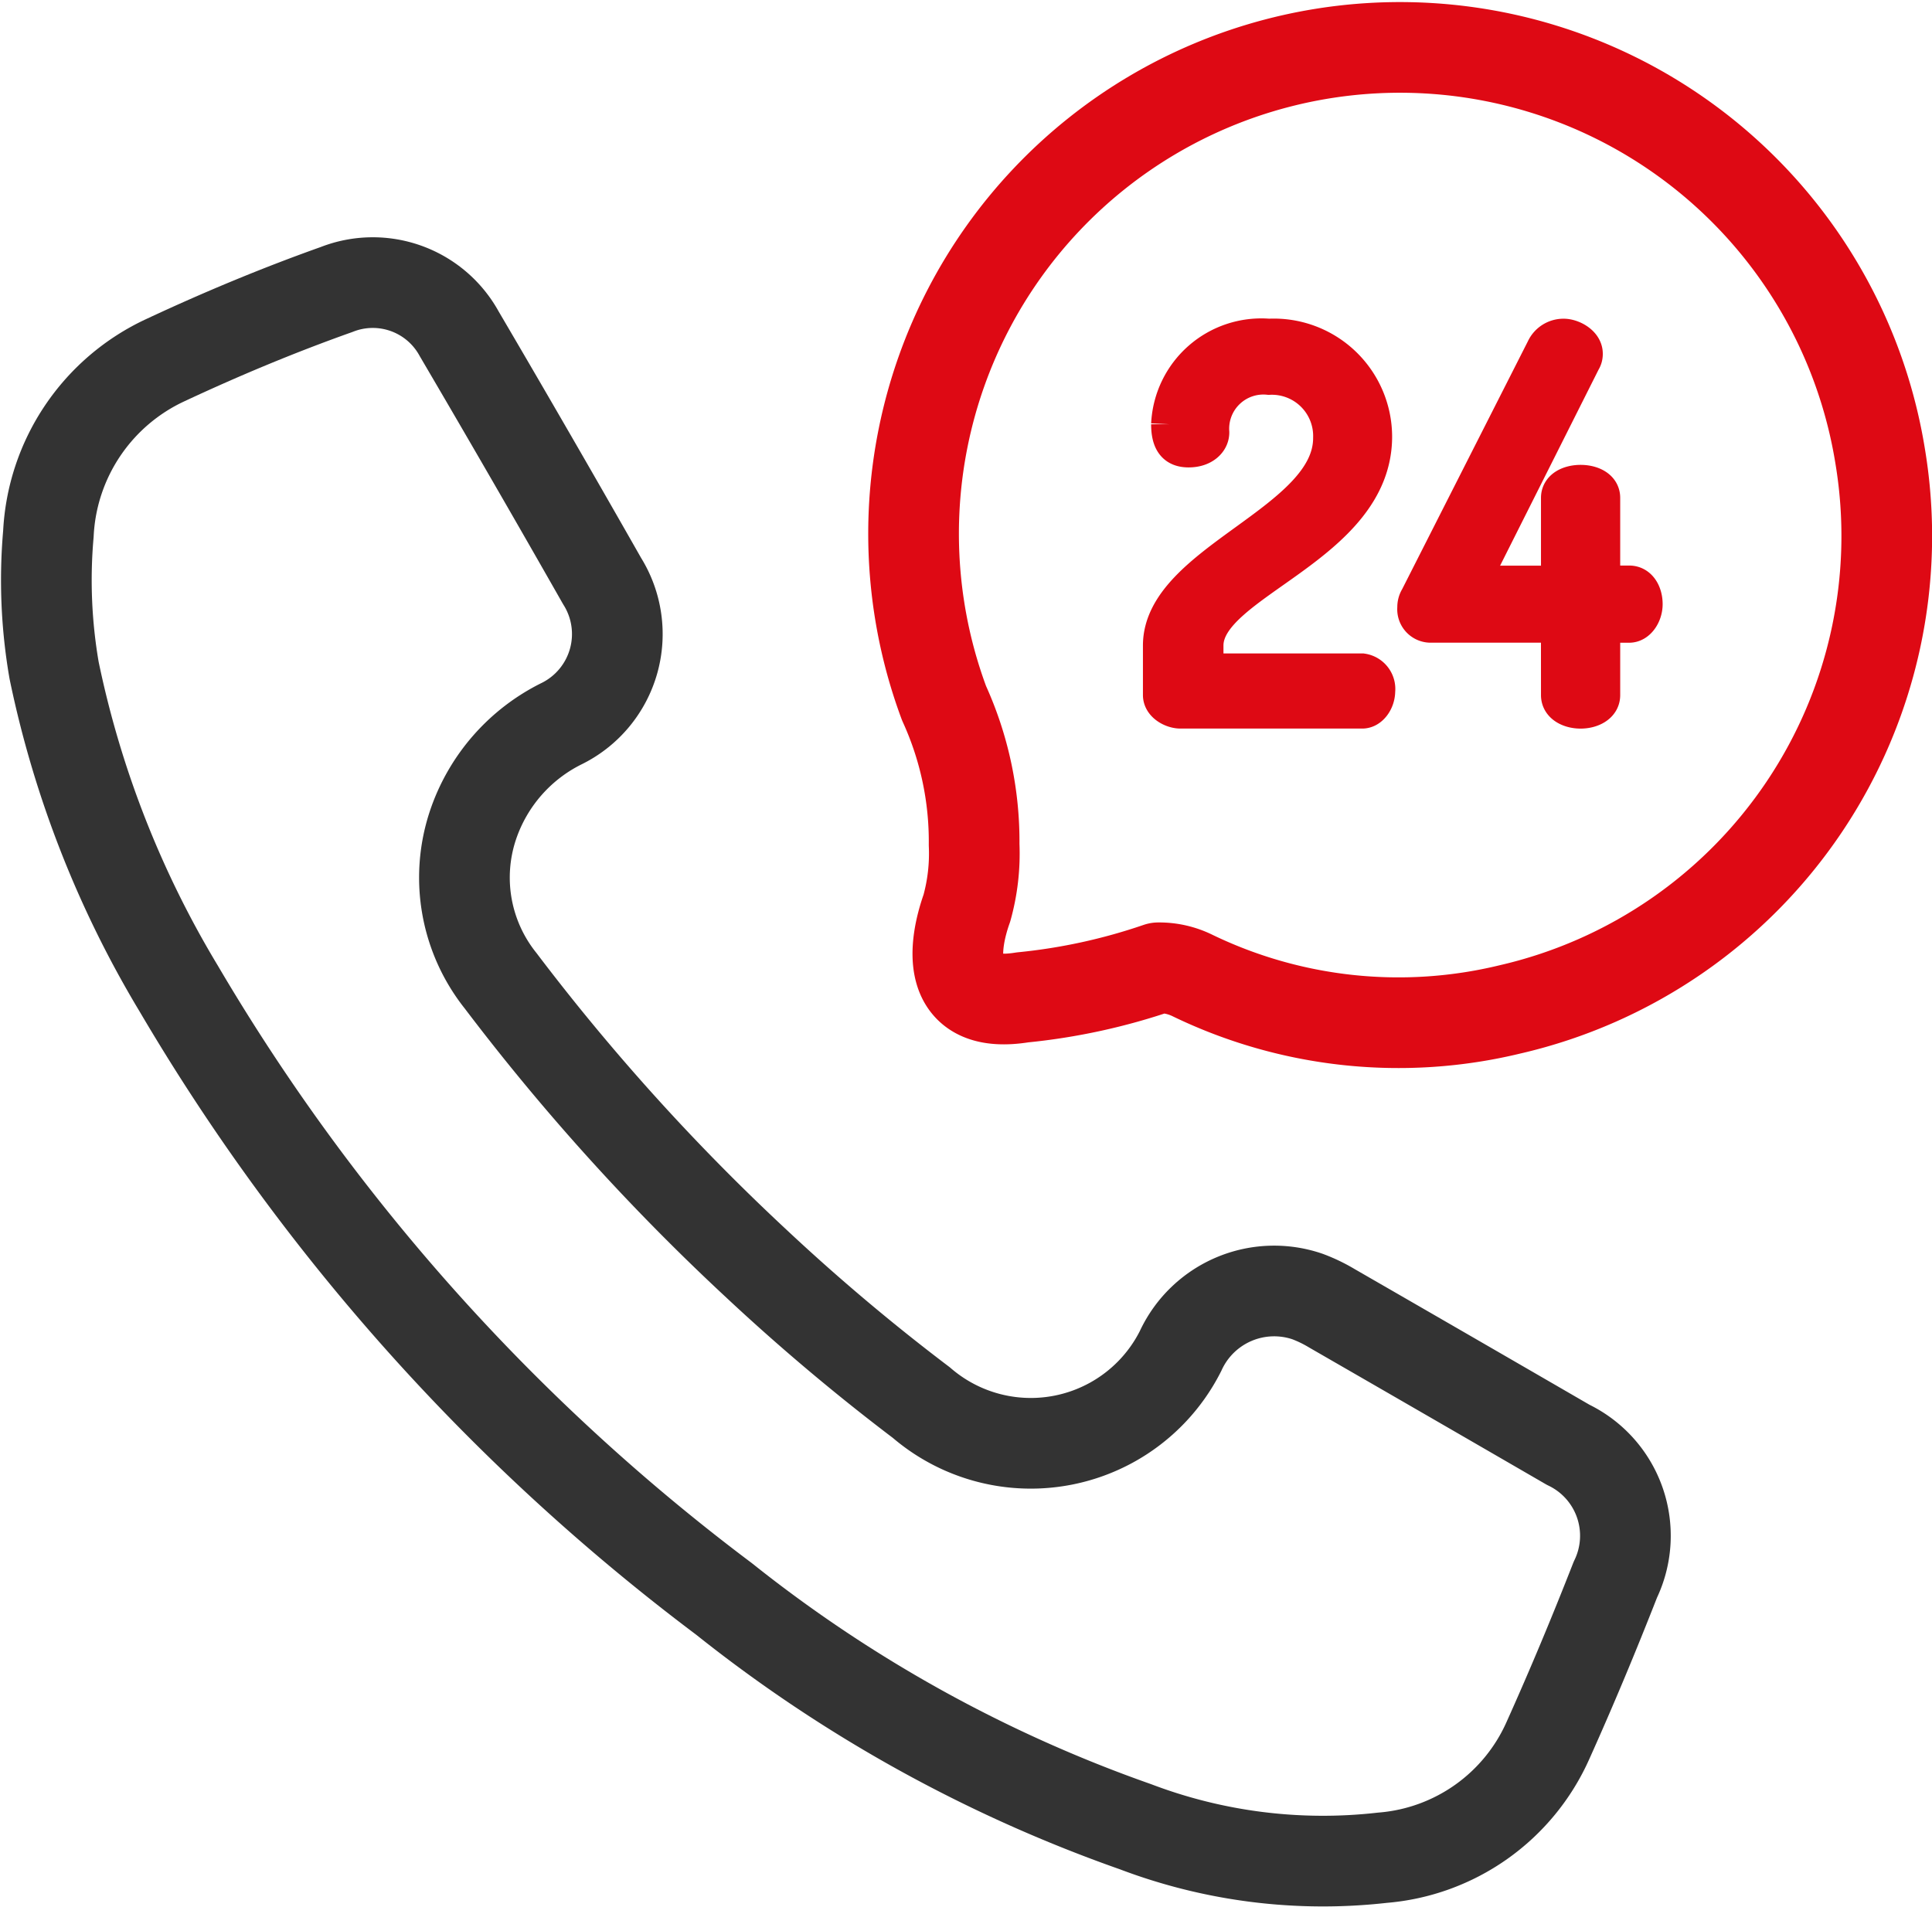 <?xml version="1.0" encoding="utf-8"?>
<svg xmlns="http://www.w3.org/2000/svg" width="53.264" height="52.583" viewBox="0 0 53.264 52.583">
  <g id="Group_5489" data-name="Group 5489" transform="translate(-593.717 -5073.915)">
    <path id="Path_54555" data-name="Path 54555" d="M3.572,56.185A5.58,5.58,0,0,1,6.8,51.394c1.545-.722,3.115-1.377,4.719-1.947a2.716,2.716,0,0,1,3.379,1.222q1.992,3.393,3.938,6.815a2.755,2.755,0,0,1-1.094,3.924,4.843,4.843,0,0,0-2.472,2.832,4.557,4.557,0,0,0,.769,4.267,60.672,60.672,0,0,0,7.031,7.781,57.252,57.252,0,0,0,4.568,3.851,4.621,4.621,0,0,0,7.148-1.424,2.839,2.839,0,0,1,3.5-1.5,4.109,4.109,0,0,1,.675.326q3.258,1.877,6.511,3.762a2.782,2.782,0,0,1,1.3,3.719c-.584,1.492-1.2,2.97-1.858,4.433a5.476,5.476,0,0,1-4.564,3.234,14.555,14.555,0,0,1-6.807-.855,38.876,38.876,0,0,1-11.349-6.285A57.439,57.439,0,0,1,7.167,68.726,28.017,28.017,0,0,1,3.73,59.951,14.591,14.591,0,0,1,3.572,56.185Z" transform="translate(591.479 5032.45)" fill="none" stroke="#333" stroke-linecap="round" stroke-linejoin="round" stroke-width="2.5"/>
    <path id="Path_54556" data-name="Path 54556" d="M198.627,14.8a13.41,13.41,0,1,0-25.812,6.786,9.173,9.173,0,0,1,.829,3.9,5.622,5.622,0,0,1-.2,1.751c-.352.988-.661,2.816,1.534,2.46a16.519,16.519,0,0,0,3.744-.816,2.081,2.081,0,0,1,.936.21,13.041,13.041,0,0,0,8.756.938A13.394,13.394,0,0,0,198.627,14.8Z" transform="translate(446.929 5071.719)" fill="none" stroke="#de0914" stroke-linecap="round" stroke-linejoin="round" stroke-width="2.5"/>
    <path id="Path_54557" data-name="Path 54557" d="M230.135,59.747a2.762,2.762,0,0,1,2.9,2.748c0,3.03-4.65,4-4.65,5.763v.719h4.326a.485.485,0,0,1,.409.535c0,.268-.183.536-.409.536H227.7c-.226,0-.535-.169-.535-.423V68.258c0-2.311,4.692-3.4,4.692-5.721a1.638,1.638,0,0,0-1.719-1.691,1.443,1.443,0,0,0-1.592,1.536c0,.239-.225.465-.62.465-.338,0-.535-.169-.535-.69a2.541,2.541,0,0,1,2.747-2.41" transform="translate(398.562 5023.456)" fill="#de0914" stroke="#de0914" stroke-width="1"/>
    <path id="Path_54558" data-name="Path 54558" d="M273.507,67.68h-3.523a.422.422,0,0,1-.437-.465.478.478,0,0,1,.071-.268l3.48-6.862a.584.584,0,0,1,.536-.338c.225,0,.578.183.578.465a.352.352,0,0,1-.056.2l-3.086,6.144h2.438V64.186c0-.282.3-.409.592-.409s.592.127.592.409v2.367h.747c.282,0,.423.282.423.564s-.183.564-.423.564h-.747v1.945c0,.282-.3.423-.592.423s-.592-.141-.592-.423Z" transform="translate(363.193 5023.456)" fill="#de0914" stroke="#de0914" stroke-width="1"/>
  </g>
</svg>
